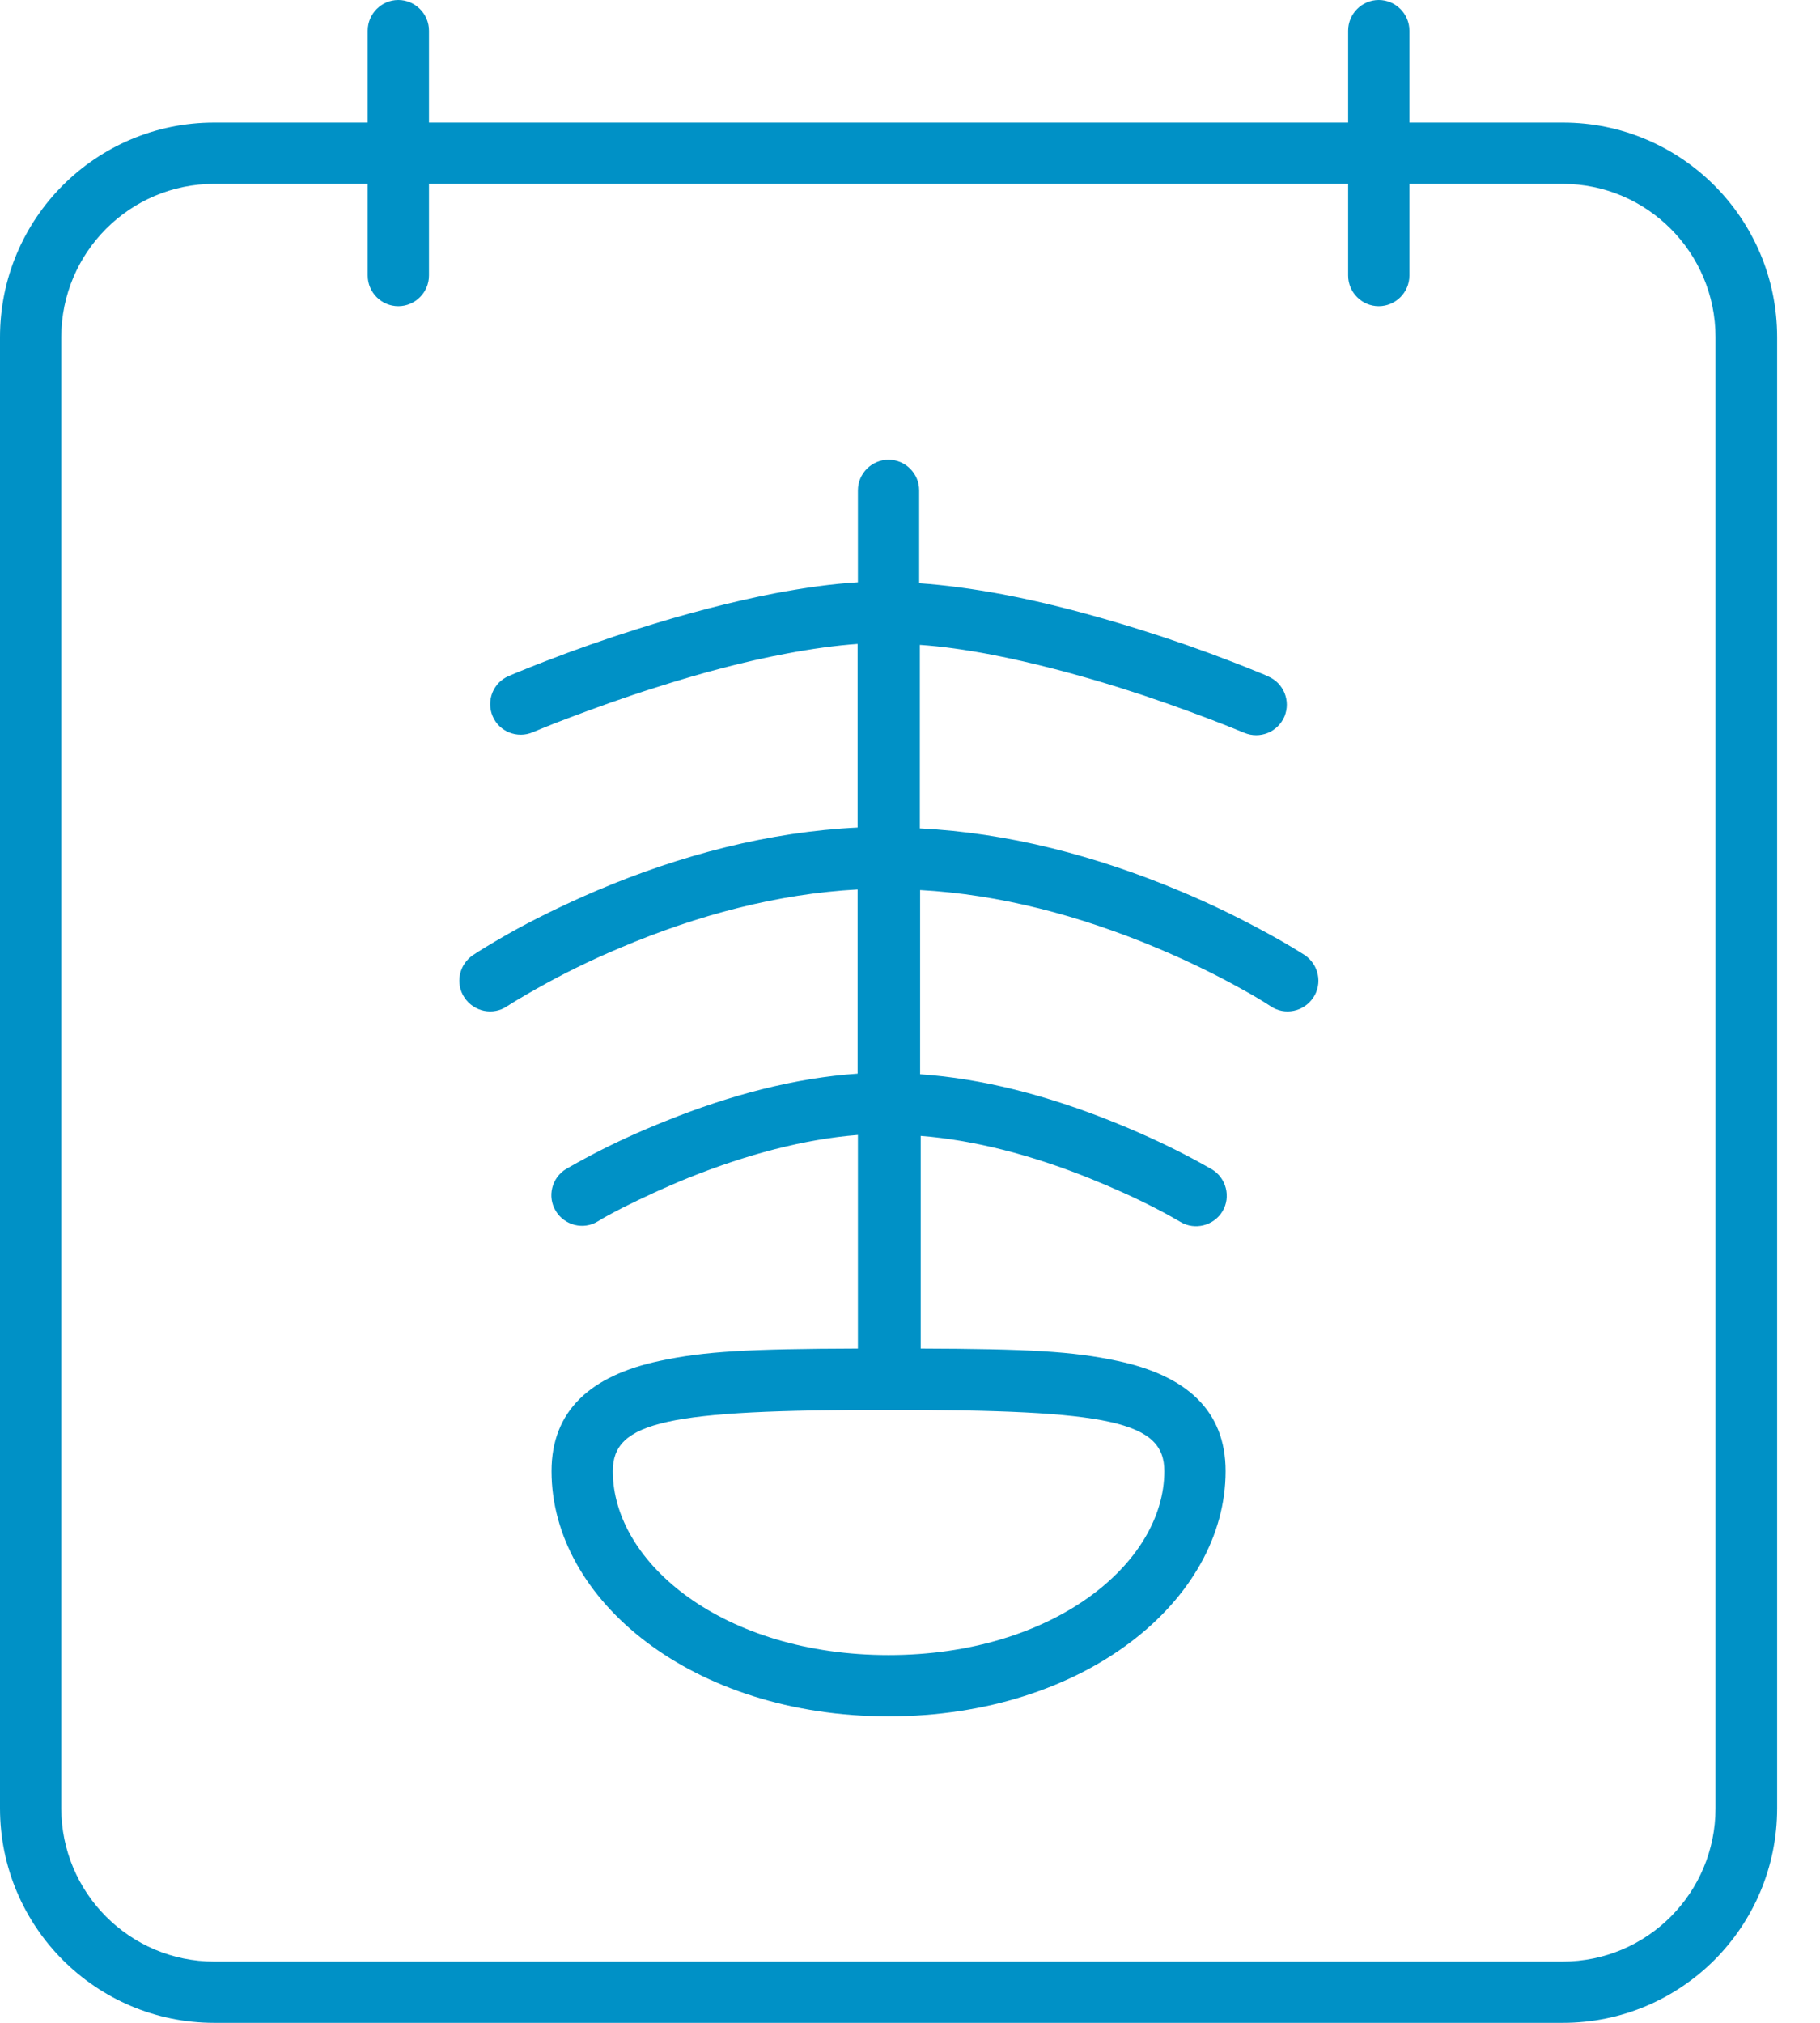 <svg width="27" height="30" viewBox="0 0 27 30" fill="none" xmlns="http://www.w3.org/2000/svg">
<path fill-rule="evenodd" clip-rule="evenodd" d="M20.909 1.818H23.186C24.941 1.818 26.364 3.245 26.364 5V26.818C26.364 28.577 24.941 30 23.186 30H3.177C1.423 30 0 28.573 0 26.818V5C0 3.241 1.423 1.818 3.177 1.818H5.455V0.455C5.455 0.205 5.659 0 5.909 0C6.159 0 6.364 0.205 6.364 0.455V1.818H20V0.455C20 0.205 20.204 0 20.454 0C20.704 0 20.909 0.205 20.909 0.455V1.818ZM20.909 2.727V4.086C20.909 4.336 20.704 4.541 20.454 4.541C20.204 4.541 20 4.336 20 4.086V2.727H6.364V4.086C6.364 4.336 6.159 4.541 5.909 4.541C5.659 4.541 5.455 4.336 5.455 4.086V2.727H3.177C1.927 2.727 0.909 3.745 0.909 5V26.818C0.909 28.073 1.927 29.091 3.177 29.091H23.182C24.436 29.091 25.45 28.073 25.45 26.818V5C25.45 3.745 24.432 2.727 23.182 2.727H20.909ZM13.636 20C15.268 20.005 15.914 20.041 16.573 20.182C17.605 20.4 18.182 20.923 18.182 21.818C18.182 23.732 16.091 25.454 13.182 25.454C10.273 25.454 8.182 23.732 8.182 21.818C8.182 20.923 8.759 20.4 9.791 20.182C10.45 20.041 11.095 20.005 12.727 20V16.832C11.927 16.895 11.077 17.123 10.223 17.464C9.864 17.609 9.532 17.764 9.232 17.914C9.055 18.005 8.932 18.073 8.868 18.114C8.655 18.245 8.373 18.173 8.245 17.959C8.114 17.745 8.186 17.464 8.4 17.336C8.477 17.291 8.623 17.209 8.814 17.109C9.136 16.941 9.495 16.777 9.882 16.623C10.841 16.236 11.8 15.986 12.723 15.923V13.191C11.546 13.255 10.354 13.568 9.205 14.055C8.75 14.245 8.332 14.454 7.968 14.659C7.75 14.782 7.6 14.873 7.523 14.923C7.314 15.064 7.032 15.005 6.891 14.796C6.75 14.586 6.809 14.305 7.018 14.164C7.114 14.1 7.286 13.995 7.523 13.859C7.918 13.636 8.364 13.418 8.85 13.209C10.104 12.677 11.414 12.336 12.723 12.273V9.55C12.396 9.573 12.036 9.623 11.659 9.695C11.05 9.809 10.4 9.982 9.732 10.195C9.268 10.341 8.827 10.5 8.418 10.655C8.277 10.709 8.145 10.759 8.036 10.805C7.973 10.832 7.927 10.85 7.905 10.859C7.673 10.959 7.405 10.85 7.309 10.623C7.209 10.391 7.318 10.123 7.545 10.027C7.573 10.014 7.623 9.995 7.695 9.964C7.814 9.914 7.945 9.864 8.095 9.805C8.518 9.641 8.982 9.477 9.459 9.327C10.159 9.105 10.841 8.927 11.491 8.8C11.927 8.718 12.341 8.659 12.727 8.636V7.273C12.727 7.023 12.932 6.818 13.182 6.818C13.432 6.818 13.636 7.023 13.636 7.273V8.65C14.023 8.677 14.432 8.732 14.873 8.814C15.518 8.936 16.195 9.114 16.895 9.332C17.377 9.482 17.841 9.645 18.264 9.809C18.414 9.868 18.546 9.918 18.664 9.968C18.736 9.995 18.786 10.018 18.814 10.032C19.046 10.132 19.15 10.396 19.055 10.627C18.954 10.859 18.691 10.964 18.459 10.868C18.436 10.859 18.391 10.841 18.327 10.814C18.214 10.768 18.086 10.718 17.945 10.664C17.536 10.509 17.091 10.35 16.627 10.204C15.959 9.995 15.314 9.827 14.709 9.709C14.327 9.636 13.973 9.586 13.646 9.564V12.286C14.954 12.35 16.259 12.691 17.514 13.218C18.005 13.423 18.45 13.646 18.846 13.864C19.086 13.995 19.259 14.104 19.355 14.164C19.564 14.305 19.623 14.586 19.482 14.796C19.341 15.005 19.059 15.064 18.85 14.923C18.773 14.873 18.623 14.777 18.404 14.659C18.036 14.454 17.618 14.25 17.164 14.059C16.014 13.577 14.827 13.264 13.65 13.2V15.932C14.573 15.995 15.532 16.245 16.486 16.627C16.873 16.782 17.232 16.945 17.559 17.114C17.755 17.214 17.895 17.296 17.977 17.341C18.191 17.468 18.264 17.75 18.136 17.964C18.009 18.177 17.727 18.25 17.514 18.123C17.45 18.086 17.327 18.014 17.15 17.923C16.85 17.768 16.518 17.618 16.159 17.473C15.309 17.132 14.459 16.909 13.659 16.846V20H13.636ZM13.182 20.909C9.886 20.909 9.091 21.082 9.091 21.818C9.091 23.186 10.741 24.546 13.182 24.546C15.623 24.546 17.273 23.186 17.273 21.818C17.273 21.082 16.477 20.909 13.182 20.909Z" fill="#0091C6"/>
</svg>
